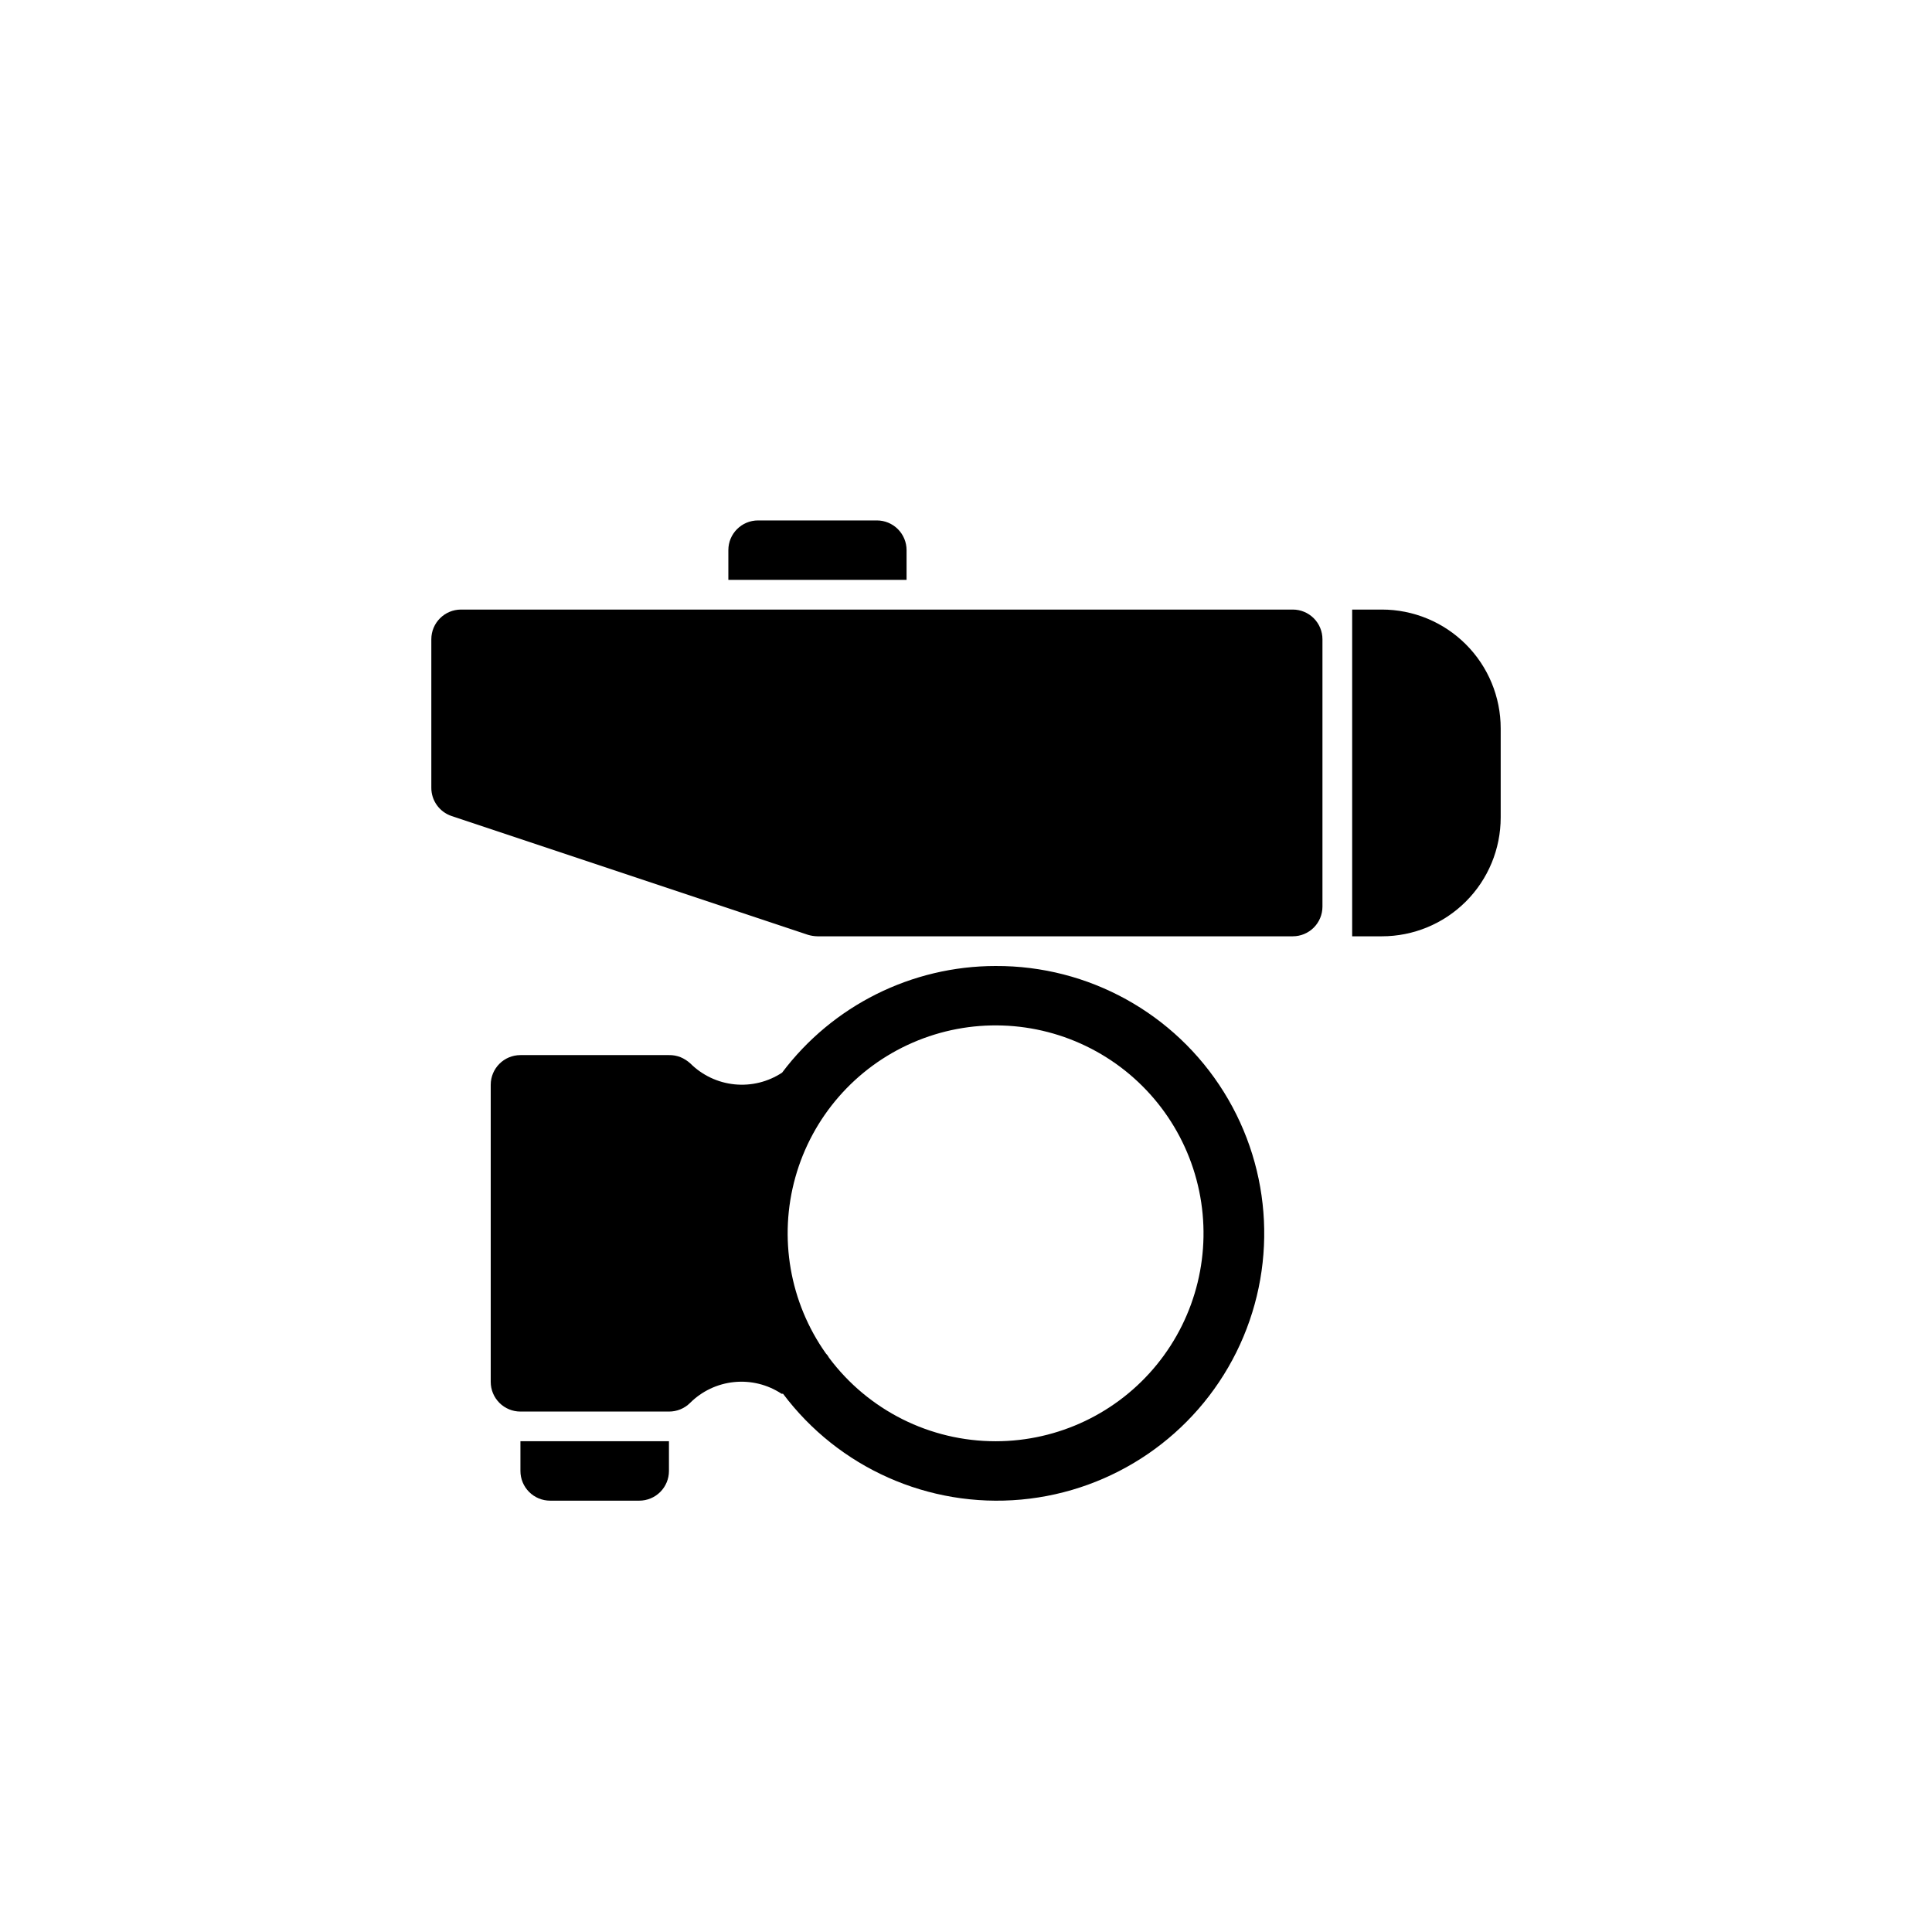<?xml version="1.0" encoding="UTF-8"?>
<!-- Uploaded to: ICON Repo, www.svgrepo.com, Generator: ICON Repo Mixer Tools -->
<svg fill="#000000" width="800px" height="800px" version="1.1" viewBox="144 144 512 512" xmlns="http://www.w3.org/2000/svg">
 <g>
  <path d="m486.59 305.54h-220.41c-4.348 0-7.875 3.523-7.875 7.871v39.359c-0.008 3.387 2.148 6.394 5.356 7.481l94.465 31.488c0.816 0.242 1.664 0.375 2.516 0.391h125.95c2.09 0 4.09-0.828 5.566-2.305 1.477-1.477 2.305-3.477 2.305-5.566v-70.848c0-2.086-0.828-4.09-2.305-5.566-1.477-1.477-3.477-2.305-5.566-2.305z"/>
  <path d="m376.38 281.92h-31.488c-4.348 0-7.871 3.523-7.871 7.871v7.871h47.23v-7.871c0-2.086-0.828-4.09-2.305-5.566-1.477-1.477-3.481-2.305-5.566-2.305z"/>
  <path d="m281.92 533.82c0 2.086 0.828 4.09 2.305 5.566 1.477 1.477 3.481 2.305 5.566 2.305h23.617c2.086 0 4.09-0.828 5.566-2.305 1.477-1.477 2.305-3.481 2.305-5.566v-7.875h-39.359z"/>
  <path d="m407.87 400c-22.258 0.004-43.219 10.473-56.602 28.258-3.715 2.453-8.164 3.551-12.594 3.106-4.434-0.445-8.574-2.402-11.73-5.543-0.766-0.695-1.645-1.258-2.598-1.656-0.977-0.387-2.019-0.574-3.07-0.551h-39.359c-4.348 0-7.871 3.527-7.871 7.875v78.719c0 2.086 0.828 4.09 2.305 5.566 1.477 1.477 3.481 2.305 5.566 2.305h39.359c2.094 0.012 4.106-0.809 5.59-2.281 3.144-3.137 7.273-5.09 11.688-5.535 4.418-0.445 8.855 0.648 12.559 3.094h0.395c14.75 19.664 38.637 30.281 63.117 28.047 24.48-2.238 46.055-17 57-39.012s9.695-48.125-3.297-68.992c-12.992-20.867-35.875-33.508-60.457-33.398zm0 125.95v-0.004c-17.387 0.008-33.754-8.191-44.164-22.117-0.223-0.438-0.516-0.836-0.863-1.184-9.57-13.539-12.535-30.672-8.07-46.641 4.465-15.969 15.883-29.078 31.09-35.691 15.203-6.613 32.578-6.031 47.305 1.59 14.727 7.621 25.238 21.469 28.621 37.699 3.383 16.234-0.727 33.129-11.184 45.996-10.457 12.867-26.152 20.34-42.734 20.348z"/>
  <path d="m510.21 305.54h-7.871v86.59h7.871c8.352 0 16.359-3.316 22.266-9.223 5.906-5.902 9.223-13.914 9.223-22.266v-23.613c0-8.352-3.316-16.363-9.223-22.266-5.906-5.906-13.914-9.223-22.266-9.223z"/>
 </g>
</svg>